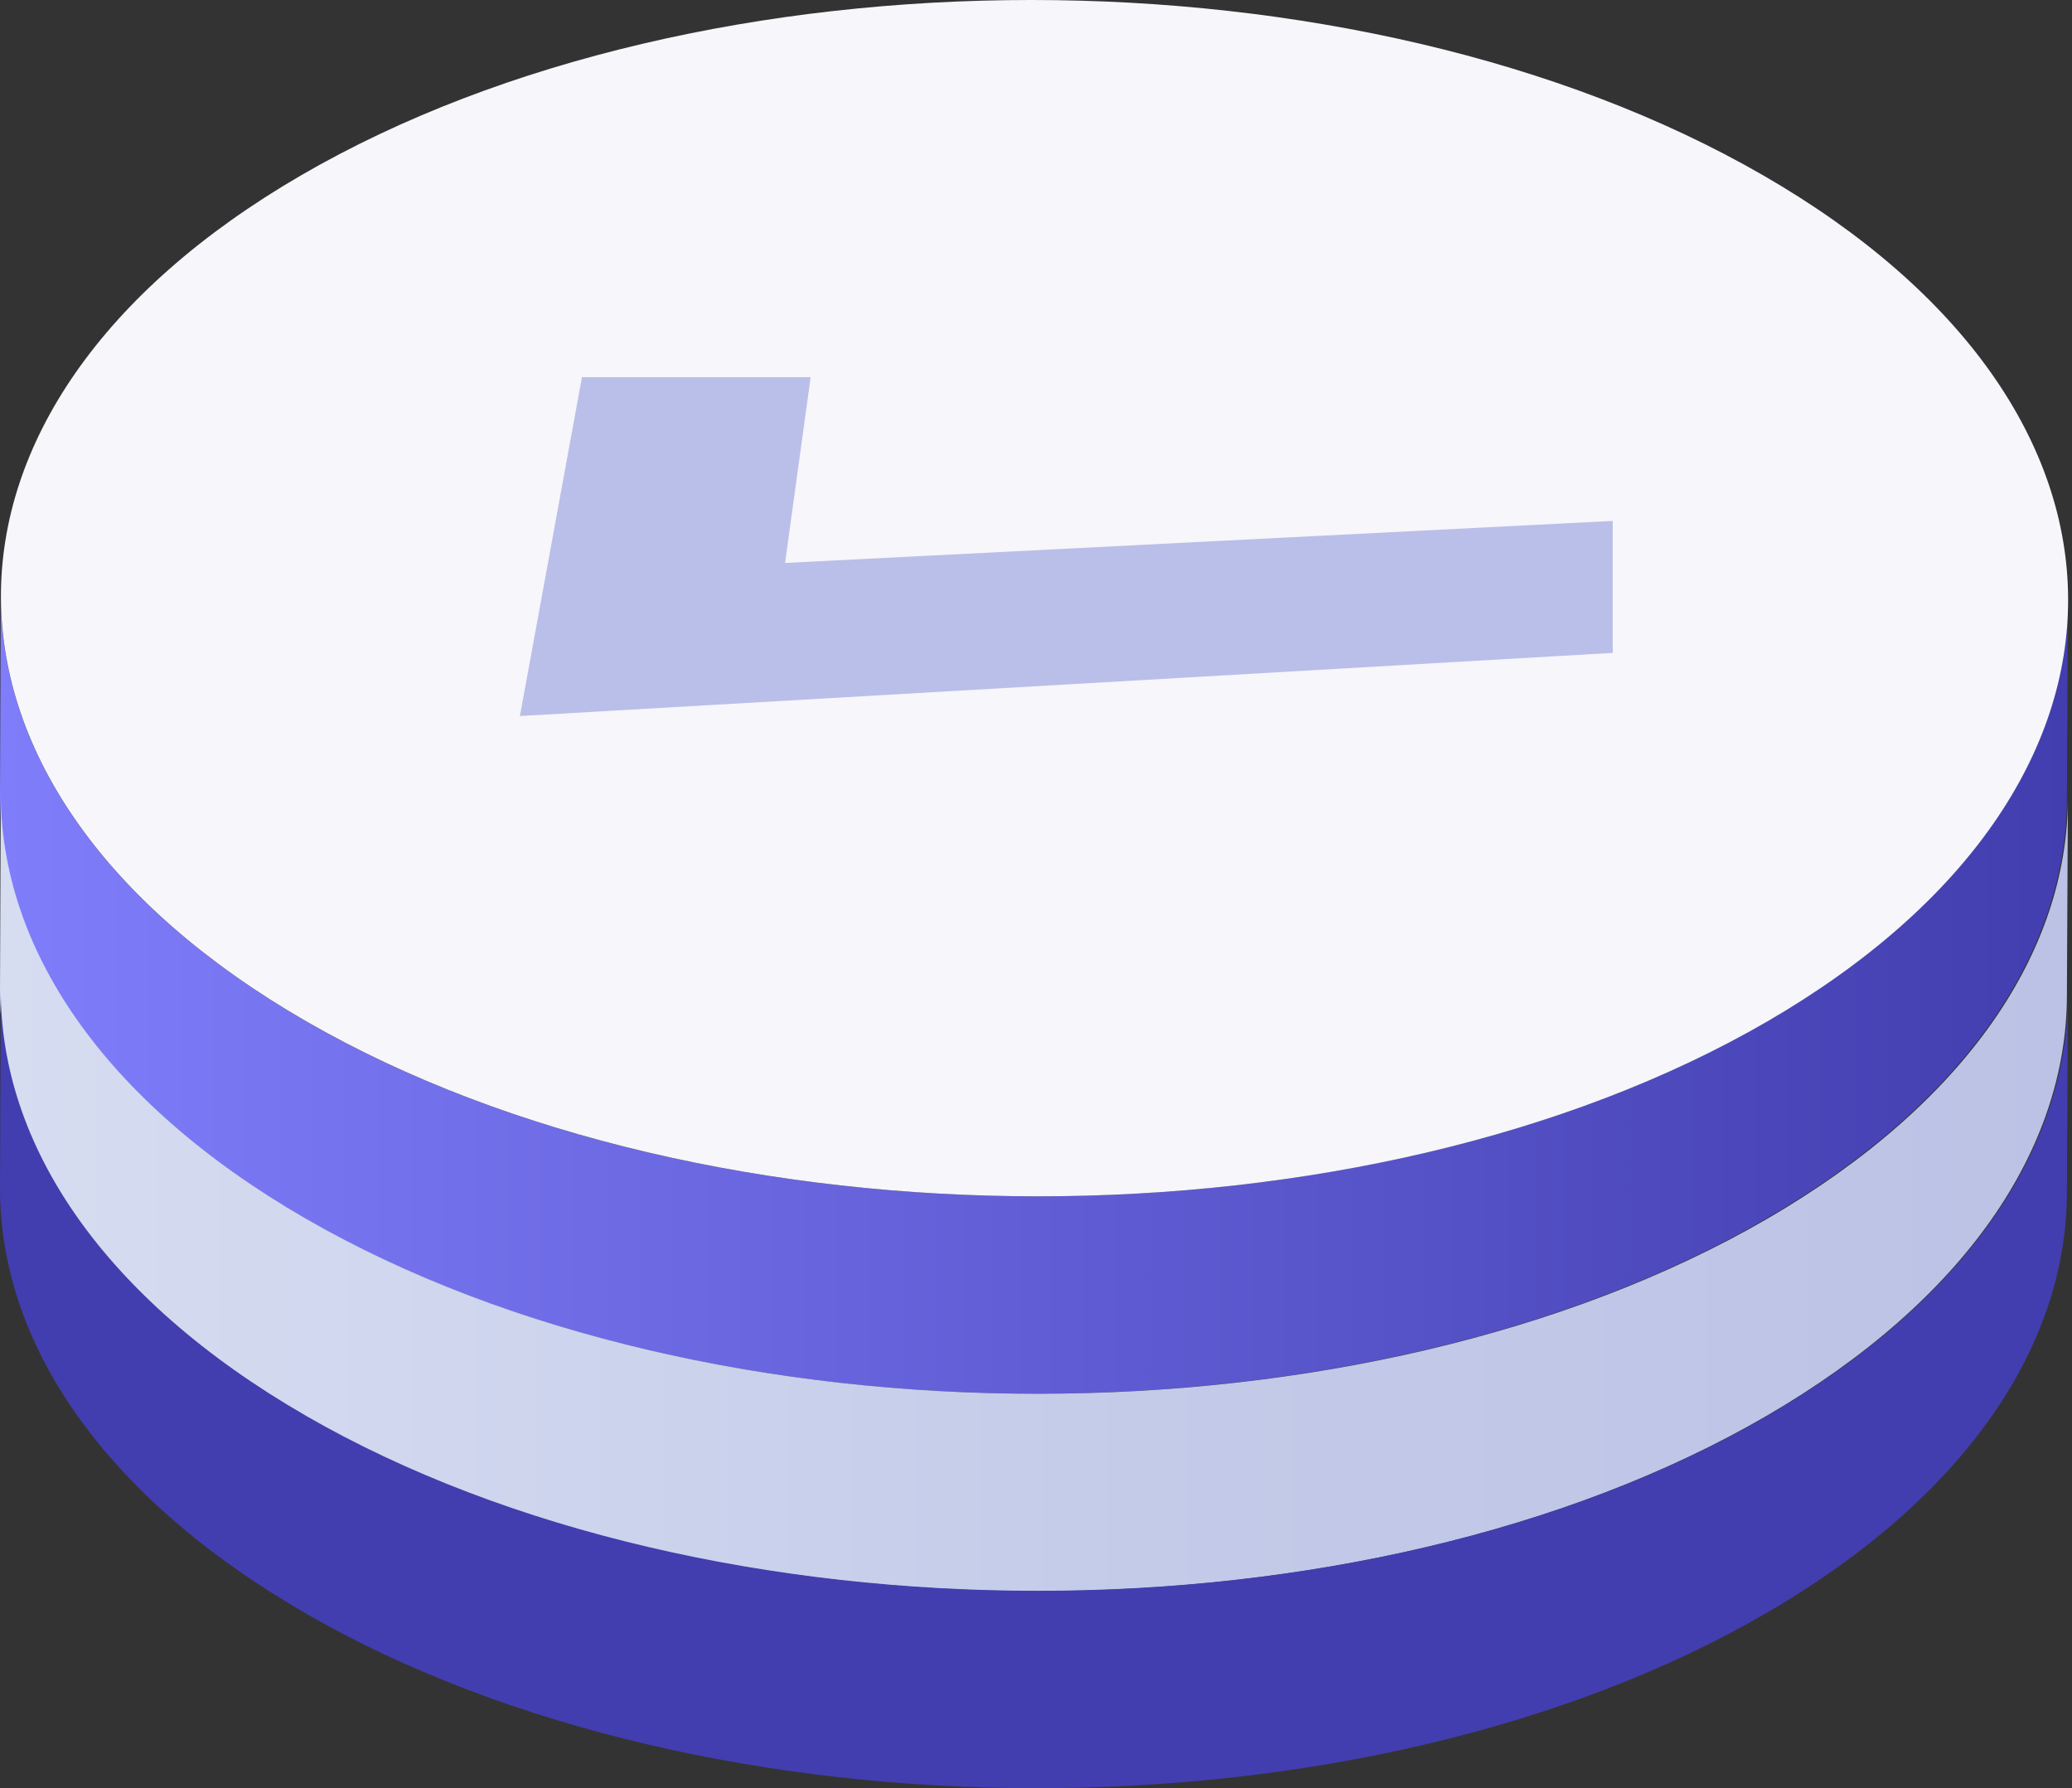 <svg width="124" height="107" viewBox="0 0 124 107" fill="none" xmlns="http://www.w3.org/2000/svg">
<rect x="0" y="0" width="124" height="107" fill="#333333" stroke="none"/>
<path d="M18.256 72.908C6.07 65.871 -0.035 56.642 0 47.425L0.047 35.611C0.023 44.84 6.105 54.068 18.303 61.106C42.536 75.076 81.694 75.076 105.776 61.106C117.742 54.15 123.73 45.071 123.754 35.97L123.695 47.773C123.672 56.874 117.684 65.952 105.718 72.908C81.647 86.891 42.478 86.891 18.245 72.908H18.256Z" fill="url(#paint0_linear_793_963)"/>
<path d="M18.256 84.711C6.07 77.673 -0.035 68.445 0 59.227L0.047 47.425C0.023 56.654 6.105 65.882 18.303 72.92C42.536 86.89 81.694 86.89 105.776 72.92C117.742 65.963 123.73 56.885 123.754 47.784L123.695 59.587C123.672 68.688 117.684 77.766 105.718 84.722C81.647 98.705 42.478 98.705 18.245 84.722L18.256 84.711Z" fill="url(#paint1_linear_793_963)"/>
<path d="M18.256 96.513C6.07 89.476 -0.035 80.247 0 71.03L0.047 59.216C0.023 68.445 6.105 77.673 18.303 84.711C42.536 98.681 81.694 98.681 105.776 84.711C117.742 77.754 123.73 68.676 123.754 59.575L123.695 71.378C123.672 80.479 117.684 89.569 105.718 96.513C81.647 110.496 42.478 110.496 18.245 96.513H18.256Z" fill="url(#paint2_linear_793_963)"/>
<path d="M18.315 61.106C-5.918 47.135 -6.046 24.457 18.025 10.487C42.107 -3.496 81.277 -3.496 105.51 10.487C129.755 24.457 129.859 47.123 105.789 61.106C81.718 75.076 42.548 75.076 18.315 61.106V61.106Z" fill="#F6F6FB"/>
<path d="M96.514 31.17L46.981 33.686L48.513 22.567H34.829L31.115 42.845L96.514 39.066V31.17Z" fill="#B9BFE8"/>
<defs>
<linearGradient id="paint0_linear_793_963" x1="0" y1="59.506" x2="123.765" y2="59.506" gradientUnits="userSpaceOnUse">
<stop stop-color="#807DFB"/>
<stop offset="1" stop-color="#423EAF"/>
</linearGradient>
<linearGradient id="paint1_linear_793_963" x1="0" y1="71.308" x2="123.765" y2="71.308" gradientUnits="userSpaceOnUse">
<stop stop-color="#D6DDF1"/>
<stop offset="0.55" stop-color="#C4CBE9"/>
<stop offset="1" stop-color="#BBC2E5"/>
</linearGradient>
<linearGradient id="paint2_linear_793_963" x1="-69.484" y1="83.111" x2="-68.324" y2="83.111" gradientUnits="userSpaceOnUse">
<stop stop-color="#807DFB"/>
<stop offset="1" stop-color="#423EAF"/>
</linearGradient>
</defs>
</svg>
